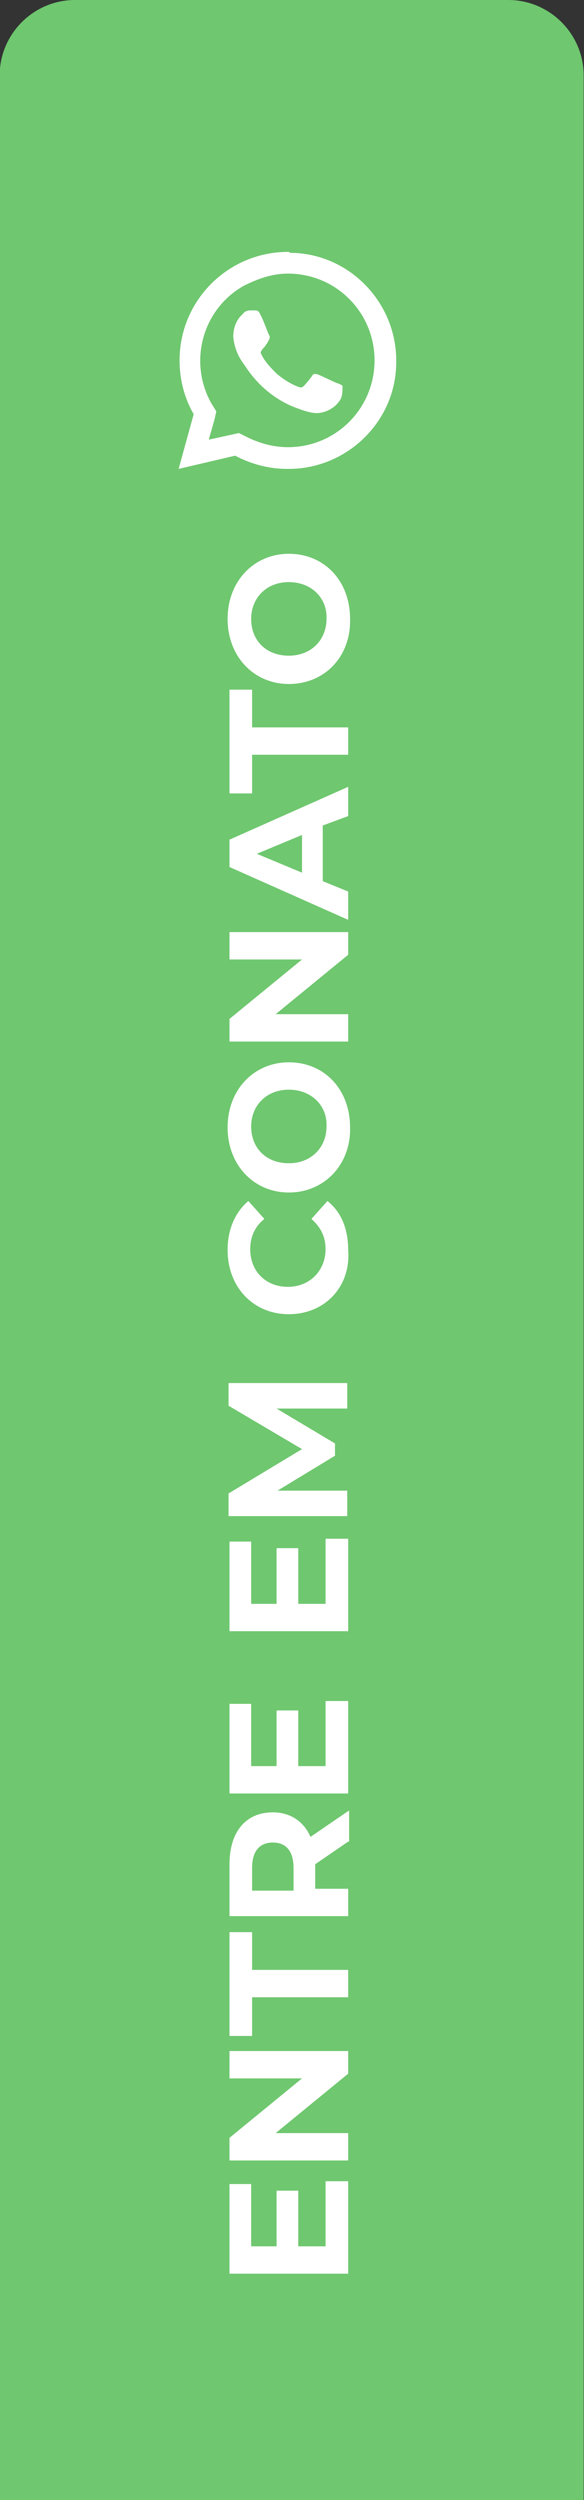 <?xml version="1.0" encoding="utf-8"?>
<!-- Generator: Adobe Illustrator 27.3.1, SVG Export Plug-In . SVG Version: 6.00 Build 0)  -->
<svg version="1.1" id="Camada_1" xmlns="http://www.w3.org/2000/svg" xmlns:xlink="http://www.w3.org/1999/xlink" x="0px" y="0px"
	 viewBox="0 0 62 265" style="enable-background:new 0 0 62 265;" xml:space="preserve">
<rect x="0" y="0" width="62" height="265" fill="#333333" stroke="none"/>
<style type="text/css">
	.st0{fill:#6FC76F;}
	.st1{fill:#FFFFFF;}
	.st2{enable-background:new    ;}
</style>
<g transform="translate(-1828.336 -976)">
	<path class="st0" d="M1836.3,976h46c4.4,0,8,3.6,8,8v257l0,0h-62l0,0V984C1828.3,979.6,1831.9,976,1836.3,976z"/>
	<path class="st1" d="M1858.9,1002.7c-6.3,0-11.5,5.1-11.5,11.5c0,2,0.5,4,1.5,5.7l-1.6,5.8l6-1.4c1.7,0.9,3.6,1.4,5.5,1.4l0,0
		c6.3,0.1,11.6-5,11.6-11.3c0.1-6.3-5-11.6-11.3-11.6C1859.1,1002.7,1859,1002.7,1858.9,1002.7z M1858.9,1005c5.1,0,9.2,4.1,9.2,9.2
		s-4.1,9.2-9.2,9.2c-1.5,0-3-0.4-4.4-1.1l-0.8-0.4l-0.9,0.2l-2.3,0.5l0.6-2.1l0.2-0.9l-0.5-0.8c-2.5-4.4-1-10,3.4-12.5
		C1855.8,1005.5,1857.3,1005,1858.9,1005L1858.9,1005z M1854.9,1008.9c-0.3,0-0.6,0.1-0.8,0.4c-0.7,0.6-1,1.5-1,2.4
		c0.1,1.1,0.5,2.1,1.2,3c1.2,1.9,2.9,3.4,4.9,4.3c2.4,1,2.9,0.8,3.4,0.7c0.8-0.2,1.5-0.7,1.9-1.4c0.2-0.4,0.2-0.9,0.2-1.4
		c-0.1-0.1-0.3-0.2-0.6-0.3s-1.7-0.8-2-0.9c-0.3-0.1-0.5-0.1-0.6,0.1c-0.2,0.3-0.7,0.9-0.9,1.1c-0.2,0.2-0.3,0.2-0.6,0.1
		c-0.8-0.3-1.6-0.8-2.3-1.4c-0.6-0.6-1.2-1.2-1.6-2c-0.2-0.3,0-0.4,0.1-0.6c0.1-0.1,0.3-0.3,0.4-0.5c0.1-0.1,0.2-0.3,0.3-0.5
		c0.1-0.2,0.1-0.3,0-0.5c-0.1-0.1-0.6-1.6-0.9-2.1c-0.2-0.5-0.4-0.5-0.6-0.5C1855.3,1008.9,1855.1,1008.9,1854.9,1008.9z"/>
	<g class="st2">
		<path class="st1" d="M1863,1207.2h2.3v9.8h-12.6v-9.5h2.3v6.6h2.7v-5.9h2.3v5.9h2.9V1207.2z"/>
		<path class="st1" d="M1852.7,1193.4h12.6v2.4l-7.7,6.3h7.7v2.9h-12.6v-2.4l7.7-6.3h-7.7V1193.4z"/>
		<path class="st1" d="M1855.1,1187.8v4h-2.4v-11h2.4v4h10.2v2.9H1855.1z"/>
		<path class="st1" d="M1865.3,1171.2l-3.5,2.4v0.1v2.5h3.5v2.9h-12.6v-5.5c0-3.4,1.7-5.5,4.6-5.5c1.9,0,3.3,1,4,2.6l4.1-2.8V1171.2
			z M1855.1,1174v2.4h4.4v-2.4c0-1.8-0.8-2.7-2.2-2.7C1855.9,1171.3,1855.1,1172.2,1855.1,1174z"/>
		<path class="st1" d="M1863,1156.3h2.3v9.8h-12.6v-9.5h2.3v6.6h2.7v-5.9h2.3v5.9h2.9V1156.3z"/>
		<path class="st1" d="M1863,1139.1h2.3v9.8h-12.6v-9.5h2.3v6.6h2.7v-5.9h2.3v5.9h2.9V1139.1z"/>
		<path class="st1" d="M1865.3,1125.3l-7.6,0l6.2,3.7v1.3l-6.1,3.7h7.4v2.7h-12.6v-2.4l7.8-4.7l-7.8-4.6v-2.4l12.6,0V1125.3z"/>
		<path class="st1" d="M1859,1115.3c-3.8,0-6.5-2.9-6.5-6.8c0-2.2,0.8-4,2.2-5.2l1.7,1.9c-1,0.8-1.5,1.9-1.5,3.2c0,2.4,1.7,4,4,4
			s4-1.7,4-4c0-1.3-0.5-2.3-1.5-3.2l1.7-1.9c1.5,1.2,2.2,3,2.2,5.2C1865.6,1112.4,1862.8,1115.3,1859,1115.3z"/>
		<path class="st1" d="M1859,1102.4c-3.7,0-6.5-2.9-6.5-6.9c0-4,2.8-6.9,6.5-6.9c3.8,0,6.5,2.9,6.5,6.9
			C1865.6,1099.4,1862.8,1102.4,1859,1102.4z M1859,1091.5c-2.4,0-4,1.7-4,3.9c0,2.3,1.6,3.9,4,3.9s4-1.7,4-3.9
			C1863.1,1093.2,1861.4,1091.5,1859,1091.5z"/>
		<path class="st1" d="M1852.7,1074.8h12.6v2.4l-7.7,6.3h7.7v2.9h-12.6v-2.4l7.7-6.3h-7.7V1074.8z"/>
		<path class="st1" d="M1862.6,1063.5v5.9l2.7,1.1v3l-12.6-5.6v-2.9l12.6-5.6v3.1L1862.6,1063.5z M1860.4,1064.5l-4.8,2l4.8,2
			V1064.5z"/>
		<path class="st1" d="M1855.1,1056.1v4h-2.4v-11h2.4v4h10.2v2.9H1855.1z"/>
		<path class="st1" d="M1859,1048.5c-3.7,0-6.5-2.9-6.5-6.9c0-4,2.8-6.9,6.5-6.9c3.8,0,6.5,2.9,6.5,6.9
			C1865.6,1045.6,1862.8,1048.5,1859,1048.5z M1859,1037.7c-2.4,0-4,1.7-4,3.9c0,2.3,1.6,3.9,4,3.9s4-1.7,4-3.9
			C1863.1,1039.4,1861.4,1037.7,1859,1037.7z"/>
	</g>
</g>
</svg>
